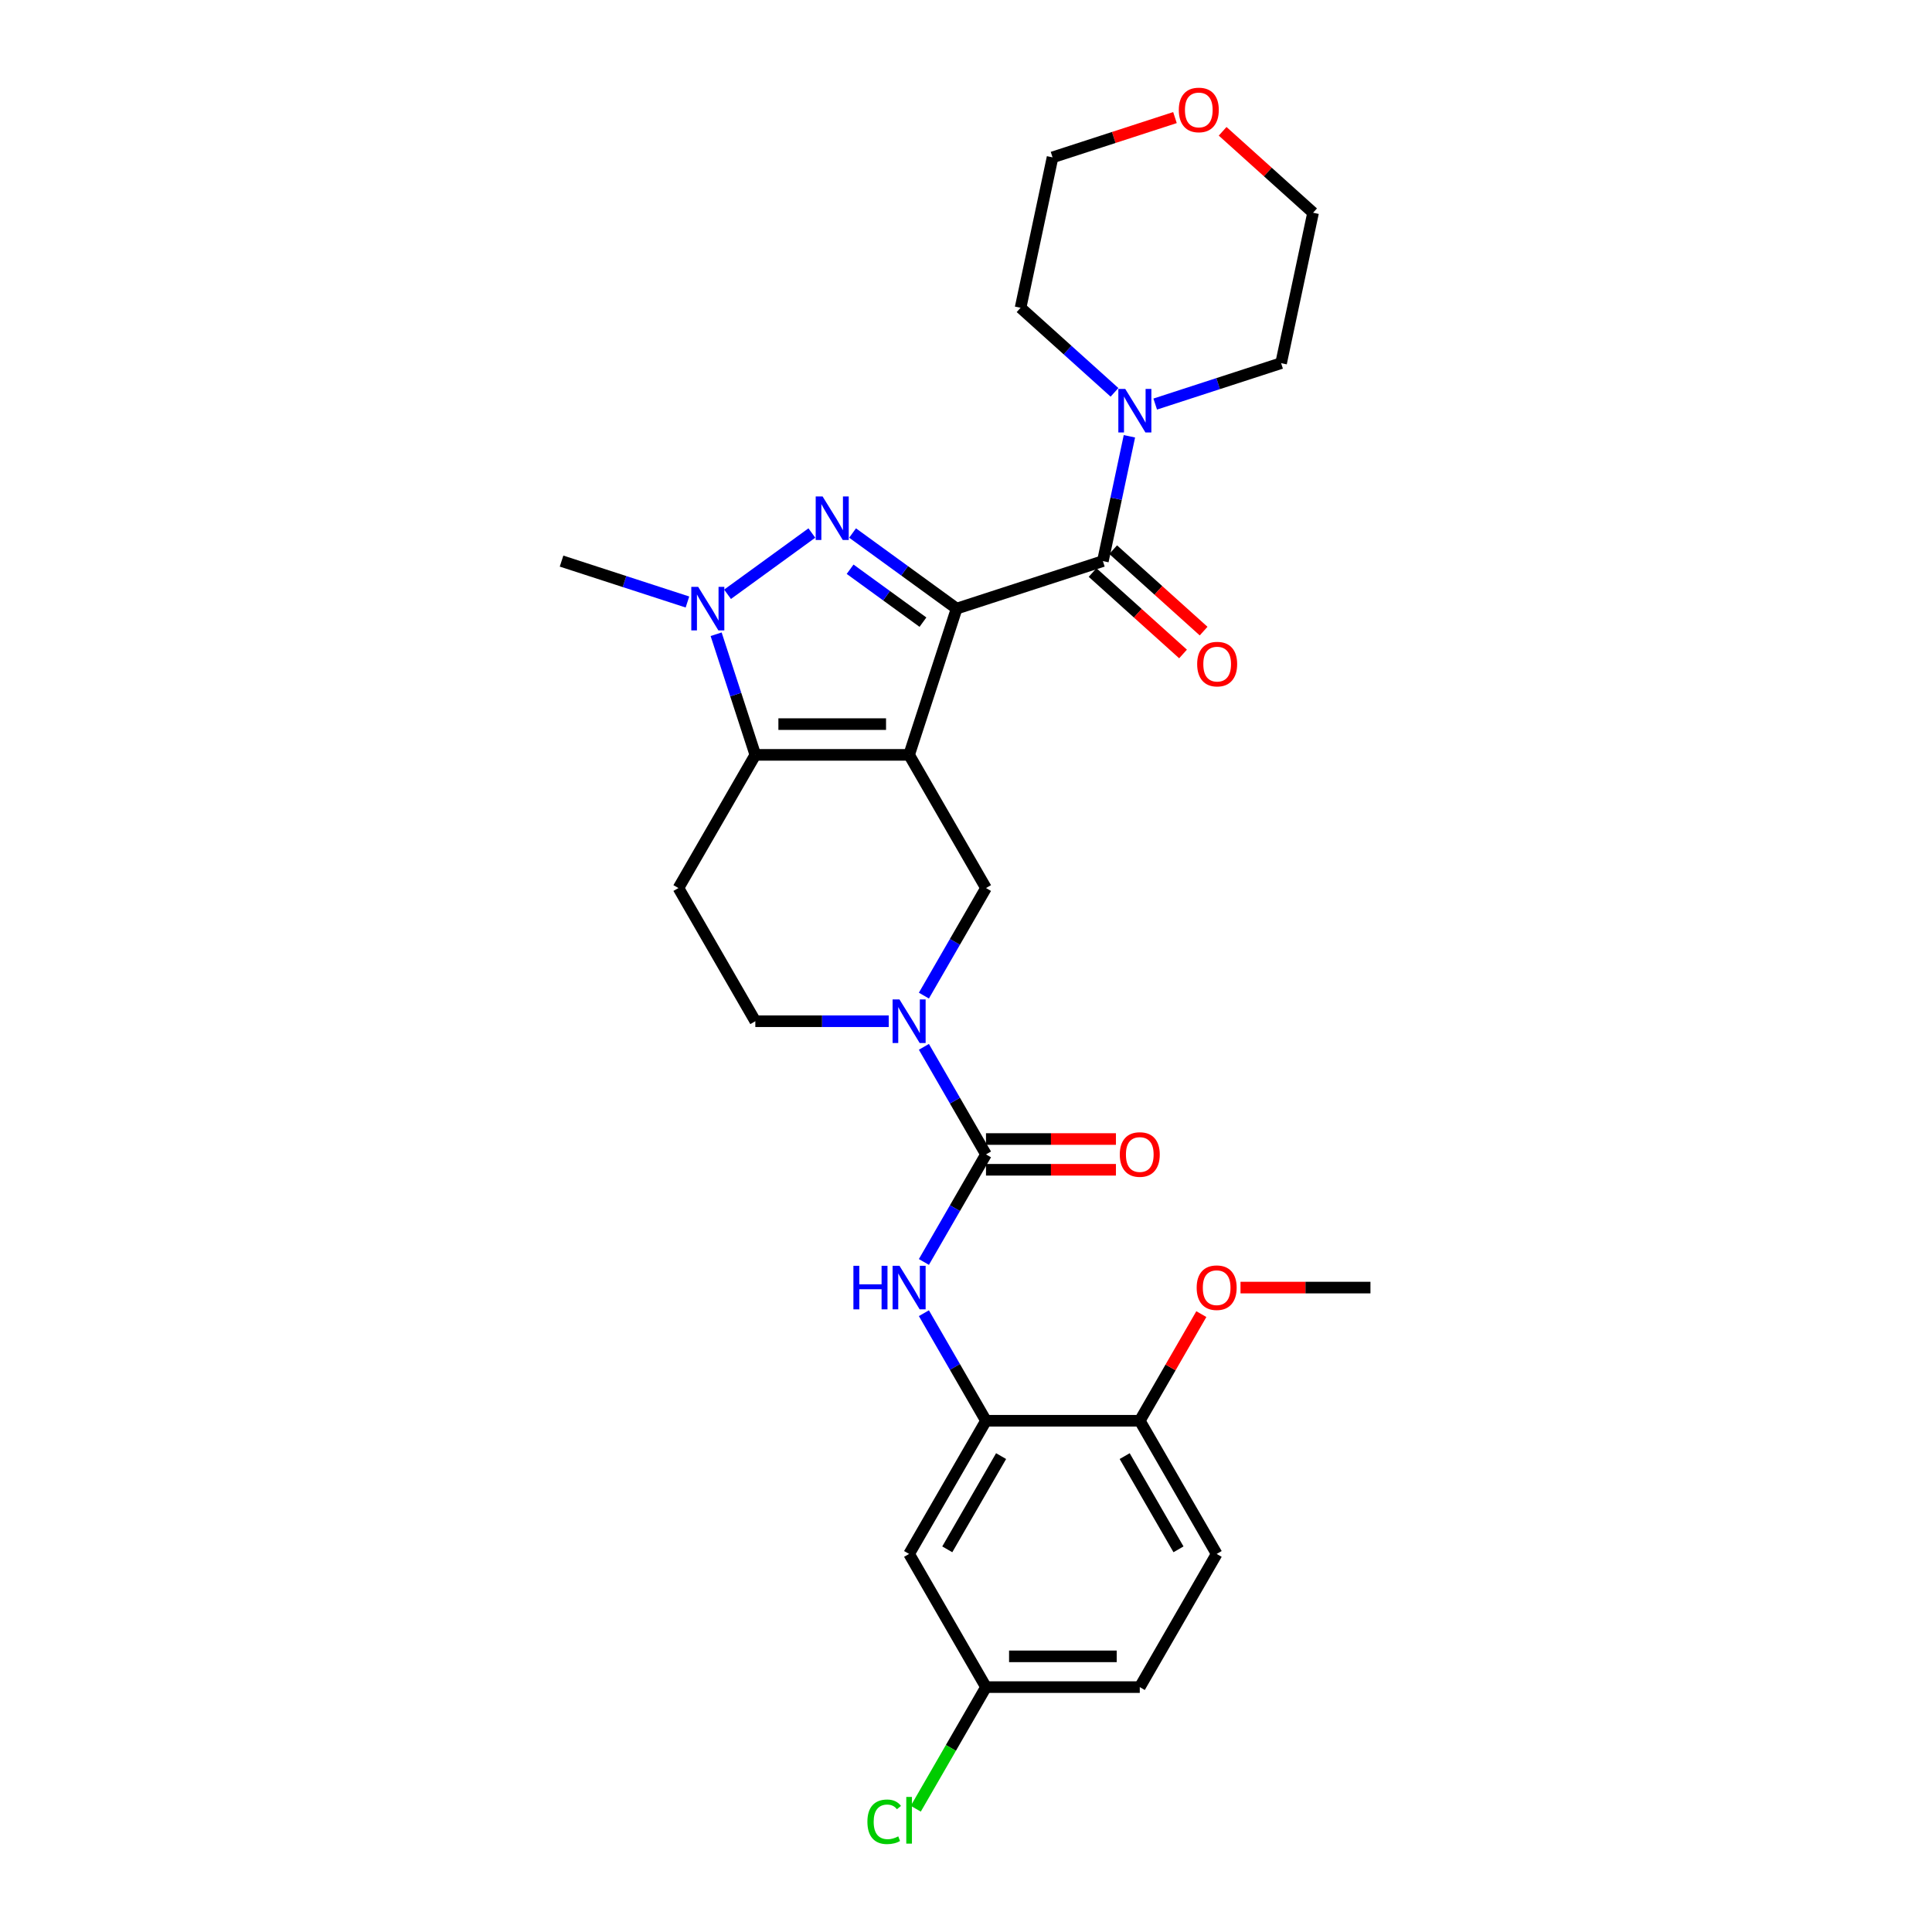 <?xml version='1.0' encoding='iso-8859-1'?>
<svg version='1.1' baseProfile='full'
              xmlns='http://www.w3.org/2000/svg'
                      xmlns:rdkit='http://www.rdkit.org/xml'
                      xmlns:xlink='http://www.w3.org/1999/xlink'
                  xml:space='preserve'
width='1000px' height='1000px' viewBox='0 0 1000 1000'>
<!-- END OF HEADER -->
<rect style='opacity:1.0;fill:#FFFFFF;stroke:none' width='1000' height='1000' x='0' y='0'> </rect>
<path class='bond-0' d='M 495.149,315.019 L 470.552,390.719' style='fill:none;fill-rule:evenodd;stroke:#000000;stroke-width:6px;stroke-linecap:butt;stroke-linejoin:miter;stroke-opacity:1' />
<path class='bond-1' d='M 495.149,315.019 L 468.221,295.455' style='fill:none;fill-rule:evenodd;stroke:#000000;stroke-width:6px;stroke-linecap:butt;stroke-linejoin:miter;stroke-opacity:1' />
<path class='bond-1' d='M 468.221,295.455 L 441.293,275.89' style='fill:none;fill-rule:evenodd;stroke:#0000FF;stroke-width:6px;stroke-linecap:butt;stroke-linejoin:miter;stroke-opacity:1' />
<path class='bond-1' d='M 477.713,322.029 L 458.864,308.334' style='fill:none;fill-rule:evenodd;stroke:#000000;stroke-width:6px;stroke-linecap:butt;stroke-linejoin:miter;stroke-opacity:1' />
<path class='bond-1' d='M 458.864,308.334 L 440.014,294.639' style='fill:none;fill-rule:evenodd;stroke:#0000FF;stroke-width:6px;stroke-linecap:butt;stroke-linejoin:miter;stroke-opacity:1' />
<path class='bond-4' d='M 495.149,315.019 L 570.849,290.422' style='fill:none;fill-rule:evenodd;stroke:#000000;stroke-width:6px;stroke-linecap:butt;stroke-linejoin:miter;stroke-opacity:1' />
<path class='bond-2' d='M 470.552,390.719 L 390.956,390.719' style='fill:none;fill-rule:evenodd;stroke:#000000;stroke-width:6px;stroke-linecap:butt;stroke-linejoin:miter;stroke-opacity:1' />
<path class='bond-2' d='M 458.613,374.8 L 402.896,374.8' style='fill:none;fill-rule:evenodd;stroke:#000000;stroke-width:6px;stroke-linecap:butt;stroke-linejoin:miter;stroke-opacity:1' />
<path class='bond-7' d='M 470.552,390.719 L 510.35,459.651' style='fill:none;fill-rule:evenodd;stroke:#000000;stroke-width:6px;stroke-linecap:butt;stroke-linejoin:miter;stroke-opacity:1' />
<path class='bond-3' d='M 420.216,275.89 L 376.573,307.599' style='fill:none;fill-rule:evenodd;stroke:#0000FF;stroke-width:6px;stroke-linecap:butt;stroke-linejoin:miter;stroke-opacity:1' />
<path class='bond-11' d='M 390.956,390.719 L 351.158,459.651' style='fill:none;fill-rule:evenodd;stroke:#000000;stroke-width:6px;stroke-linecap:butt;stroke-linejoin:miter;stroke-opacity:1' />
<path class='bond-29' d='M 390.956,390.719 L 380.813,359.499' style='fill:none;fill-rule:evenodd;stroke:#000000;stroke-width:6px;stroke-linecap:butt;stroke-linejoin:miter;stroke-opacity:1' />
<path class='bond-29' d='M 380.813,359.499 L 370.669,328.28' style='fill:none;fill-rule:evenodd;stroke:#0000FF;stroke-width:6px;stroke-linecap:butt;stroke-linejoin:miter;stroke-opacity:1' />
<path class='bond-20' d='M 355.821,311.595 L 323.241,301.009' style='fill:none;fill-rule:evenodd;stroke:#0000FF;stroke-width:6px;stroke-linecap:butt;stroke-linejoin:miter;stroke-opacity:1' />
<path class='bond-20' d='M 323.241,301.009 L 290.66,290.422' style='fill:none;fill-rule:evenodd;stroke:#000000;stroke-width:6px;stroke-linecap:butt;stroke-linejoin:miter;stroke-opacity:1' />
<path class='bond-9' d='M 570.849,290.422 L 577.714,258.125' style='fill:none;fill-rule:evenodd;stroke:#000000;stroke-width:6px;stroke-linecap:butt;stroke-linejoin:miter;stroke-opacity:1' />
<path class='bond-9' d='M 577.714,258.125 L 584.579,225.827' style='fill:none;fill-rule:evenodd;stroke:#0000FF;stroke-width:6px;stroke-linecap:butt;stroke-linejoin:miter;stroke-opacity:1' />
<path class='bond-14' d='M 565.523,296.338 L 588.93,317.413' style='fill:none;fill-rule:evenodd;stroke:#000000;stroke-width:6px;stroke-linecap:butt;stroke-linejoin:miter;stroke-opacity:1' />
<path class='bond-14' d='M 588.93,317.413 L 612.337,338.489' style='fill:none;fill-rule:evenodd;stroke:#FF0000;stroke-width:6px;stroke-linecap:butt;stroke-linejoin:miter;stroke-opacity:1' />
<path class='bond-14' d='M 576.175,284.507 L 599.582,305.583' style='fill:none;fill-rule:evenodd;stroke:#000000;stroke-width:6px;stroke-linecap:butt;stroke-linejoin:miter;stroke-opacity:1' />
<path class='bond-14' d='M 599.582,305.583 L 622.989,326.659' style='fill:none;fill-rule:evenodd;stroke:#FF0000;stroke-width:6px;stroke-linecap:butt;stroke-linejoin:miter;stroke-opacity:1' />
<path class='bond-5' d='M 510.35,597.516 L 494.279,569.68' style='fill:none;fill-rule:evenodd;stroke:#000000;stroke-width:6px;stroke-linecap:butt;stroke-linejoin:miter;stroke-opacity:1' />
<path class='bond-5' d='M 494.279,569.68 L 478.208,541.844' style='fill:none;fill-rule:evenodd;stroke:#0000FF;stroke-width:6px;stroke-linecap:butt;stroke-linejoin:miter;stroke-opacity:1' />
<path class='bond-8' d='M 510.35,597.516 L 494.279,625.351' style='fill:none;fill-rule:evenodd;stroke:#000000;stroke-width:6px;stroke-linecap:butt;stroke-linejoin:miter;stroke-opacity:1' />
<path class='bond-8' d='M 494.279,625.351 L 478.208,653.187' style='fill:none;fill-rule:evenodd;stroke:#0000FF;stroke-width:6px;stroke-linecap:butt;stroke-linejoin:miter;stroke-opacity:1' />
<path class='bond-15' d='M 510.35,605.475 L 543.98,605.475' style='fill:none;fill-rule:evenodd;stroke:#000000;stroke-width:6px;stroke-linecap:butt;stroke-linejoin:miter;stroke-opacity:1' />
<path class='bond-15' d='M 543.98,605.475 L 577.609,605.475' style='fill:none;fill-rule:evenodd;stroke:#FF0000;stroke-width:6px;stroke-linecap:butt;stroke-linejoin:miter;stroke-opacity:1' />
<path class='bond-15' d='M 510.35,589.556 L 543.98,589.556' style='fill:none;fill-rule:evenodd;stroke:#000000;stroke-width:6px;stroke-linecap:butt;stroke-linejoin:miter;stroke-opacity:1' />
<path class='bond-15' d='M 543.98,589.556 L 577.609,589.556' style='fill:none;fill-rule:evenodd;stroke:#FF0000;stroke-width:6px;stroke-linecap:butt;stroke-linejoin:miter;stroke-opacity:1' />
<path class='bond-6' d='M 478.208,515.323 L 494.279,487.487' style='fill:none;fill-rule:evenodd;stroke:#0000FF;stroke-width:6px;stroke-linecap:butt;stroke-linejoin:miter;stroke-opacity:1' />
<path class='bond-6' d='M 494.279,487.487 L 510.35,459.651' style='fill:none;fill-rule:evenodd;stroke:#000000;stroke-width:6px;stroke-linecap:butt;stroke-linejoin:miter;stroke-opacity:1' />
<path class='bond-13' d='M 460.014,528.583 L 425.485,528.583' style='fill:none;fill-rule:evenodd;stroke:#0000FF;stroke-width:6px;stroke-linecap:butt;stroke-linejoin:miter;stroke-opacity:1' />
<path class='bond-13' d='M 425.485,528.583 L 390.956,528.583' style='fill:none;fill-rule:evenodd;stroke:#000000;stroke-width:6px;stroke-linecap:butt;stroke-linejoin:miter;stroke-opacity:1' />
<path class='bond-10' d='M 478.208,679.708 L 494.279,707.544' style='fill:none;fill-rule:evenodd;stroke:#0000FF;stroke-width:6px;stroke-linecap:butt;stroke-linejoin:miter;stroke-opacity:1' />
<path class='bond-10' d='M 494.279,707.544 L 510.35,735.38' style='fill:none;fill-rule:evenodd;stroke:#000000;stroke-width:6px;stroke-linecap:butt;stroke-linejoin:miter;stroke-opacity:1' />
<path class='bond-24' d='M 576.86,203.077 L 552.553,181.191' style='fill:none;fill-rule:evenodd;stroke:#0000FF;stroke-width:6px;stroke-linecap:butt;stroke-linejoin:miter;stroke-opacity:1' />
<path class='bond-24' d='M 552.553,181.191 L 528.247,159.306' style='fill:none;fill-rule:evenodd;stroke:#000000;stroke-width:6px;stroke-linecap:butt;stroke-linejoin:miter;stroke-opacity:1' />
<path class='bond-25' d='M 597.937,209.142 L 630.517,198.556' style='fill:none;fill-rule:evenodd;stroke:#0000FF;stroke-width:6px;stroke-linecap:butt;stroke-linejoin:miter;stroke-opacity:1' />
<path class='bond-25' d='M 630.517,198.556 L 663.098,187.969' style='fill:none;fill-rule:evenodd;stroke:#000000;stroke-width:6px;stroke-linecap:butt;stroke-linejoin:miter;stroke-opacity:1' />
<path class='bond-12' d='M 510.35,735.38 L 470.552,804.312' style='fill:none;fill-rule:evenodd;stroke:#000000;stroke-width:6px;stroke-linecap:butt;stroke-linejoin:miter;stroke-opacity:1' />
<path class='bond-12' d='M 518.167,753.679 L 490.309,801.932' style='fill:none;fill-rule:evenodd;stroke:#000000;stroke-width:6px;stroke-linecap:butt;stroke-linejoin:miter;stroke-opacity:1' />
<path class='bond-16' d='M 510.35,735.38 L 589.946,735.38' style='fill:none;fill-rule:evenodd;stroke:#000000;stroke-width:6px;stroke-linecap:butt;stroke-linejoin:miter;stroke-opacity:1' />
<path class='bond-31' d='M 351.158,459.651 L 390.956,528.583' style='fill:none;fill-rule:evenodd;stroke:#000000;stroke-width:6px;stroke-linecap:butt;stroke-linejoin:miter;stroke-opacity:1' />
<path class='bond-19' d='M 470.552,804.312 L 510.35,873.244' style='fill:none;fill-rule:evenodd;stroke:#000000;stroke-width:6px;stroke-linecap:butt;stroke-linejoin:miter;stroke-opacity:1' />
<path class='bond-18' d='M 589.946,735.38 L 629.744,804.312' style='fill:none;fill-rule:evenodd;stroke:#000000;stroke-width:6px;stroke-linecap:butt;stroke-linejoin:miter;stroke-opacity:1' />
<path class='bond-18' d='M 582.13,753.679 L 609.988,801.932' style='fill:none;fill-rule:evenodd;stroke:#000000;stroke-width:6px;stroke-linecap:butt;stroke-linejoin:miter;stroke-opacity:1' />
<path class='bond-23' d='M 589.946,735.38 L 605.879,707.783' style='fill:none;fill-rule:evenodd;stroke:#000000;stroke-width:6px;stroke-linecap:butt;stroke-linejoin:miter;stroke-opacity:1' />
<path class='bond-23' d='M 605.879,707.783 L 621.813,680.186' style='fill:none;fill-rule:evenodd;stroke:#FF0000;stroke-width:6px;stroke-linecap:butt;stroke-linejoin:miter;stroke-opacity:1' />
<path class='bond-17' d='M 632.833,67.961 L 656.24,89.037' style='fill:none;fill-rule:evenodd;stroke:#FF0000;stroke-width:6px;stroke-linecap:butt;stroke-linejoin:miter;stroke-opacity:1' />
<path class='bond-17' d='M 656.24,89.037 L 679.647,110.113' style='fill:none;fill-rule:evenodd;stroke:#000000;stroke-width:6px;stroke-linecap:butt;stroke-linejoin:miter;stroke-opacity:1' />
<path class='bond-30' d='M 608.159,60.861 L 576.477,71.155' style='fill:none;fill-rule:evenodd;stroke:#FF0000;stroke-width:6px;stroke-linecap:butt;stroke-linejoin:miter;stroke-opacity:1' />
<path class='bond-30' d='M 576.477,71.155 L 544.796,81.449' style='fill:none;fill-rule:evenodd;stroke:#000000;stroke-width:6px;stroke-linecap:butt;stroke-linejoin:miter;stroke-opacity:1' />
<path class='bond-21' d='M 629.744,804.312 L 589.946,873.244' style='fill:none;fill-rule:evenodd;stroke:#000000;stroke-width:6px;stroke-linecap:butt;stroke-linejoin:miter;stroke-opacity:1' />
<path class='bond-22' d='M 510.35,873.244 L 492.179,904.719' style='fill:none;fill-rule:evenodd;stroke:#000000;stroke-width:6px;stroke-linecap:butt;stroke-linejoin:miter;stroke-opacity:1' />
<path class='bond-22' d='M 492.179,904.719 L 474.007,936.193' style='fill:none;fill-rule:evenodd;stroke:#00CC00;stroke-width:6px;stroke-linecap:butt;stroke-linejoin:miter;stroke-opacity:1' />
<path class='bond-32' d='M 510.35,873.244 L 589.946,873.244' style='fill:none;fill-rule:evenodd;stroke:#000000;stroke-width:6px;stroke-linecap:butt;stroke-linejoin:miter;stroke-opacity:1' />
<path class='bond-32' d='M 522.29,857.325 L 578.007,857.325' style='fill:none;fill-rule:evenodd;stroke:#000000;stroke-width:6px;stroke-linecap:butt;stroke-linejoin:miter;stroke-opacity:1' />
<path class='bond-28' d='M 642.082,666.448 L 675.711,666.448' style='fill:none;fill-rule:evenodd;stroke:#FF0000;stroke-width:6px;stroke-linecap:butt;stroke-linejoin:miter;stroke-opacity:1' />
<path class='bond-28' d='M 675.711,666.448 L 709.34,666.448' style='fill:none;fill-rule:evenodd;stroke:#000000;stroke-width:6px;stroke-linecap:butt;stroke-linejoin:miter;stroke-opacity:1' />
<path class='bond-27' d='M 528.247,159.306 L 544.796,81.449' style='fill:none;fill-rule:evenodd;stroke:#000000;stroke-width:6px;stroke-linecap:butt;stroke-linejoin:miter;stroke-opacity:1' />
<path class='bond-26' d='M 663.098,187.969 L 679.647,110.113' style='fill:none;fill-rule:evenodd;stroke:#000000;stroke-width:6px;stroke-linecap:butt;stroke-linejoin:miter;stroke-opacity:1' />
<path  class='atom-2' d='M 425.772 256.963
L 433.158 268.902
Q 433.891 270.08, 435.069 272.213
Q 436.247 274.347, 436.31 274.474
L 436.31 256.963
L 439.303 256.963
L 439.303 279.504
L 436.215 279.504
L 428.287 266.451
Q 427.364 264.922, 426.377 263.171
Q 425.422 261.42, 425.135 260.879
L 425.135 279.504
L 422.206 279.504
L 422.206 256.963
L 425.772 256.963
' fill='#0000FF'/>
<path  class='atom-4' d='M 361.377 303.748
L 368.764 315.688
Q 369.496 316.866, 370.674 318.999
Q 371.852 321.132, 371.916 321.259
L 371.916 303.748
L 374.909 303.748
L 374.909 326.29
L 371.82 326.29
L 363.892 313.236
Q 362.969 311.708, 361.982 309.957
Q 361.027 308.206, 360.74 307.664
L 360.74 326.29
L 357.811 326.29
L 357.811 303.748
L 361.377 303.748
' fill='#0000FF'/>
<path  class='atom-7' d='M 465.57 517.313
L 472.956 529.252
Q 473.689 530.43, 474.867 532.563
Q 476.045 534.696, 476.108 534.824
L 476.108 517.313
L 479.101 517.313
L 479.101 539.854
L 476.013 539.854
L 468.085 526.801
Q 467.162 525.272, 466.175 523.521
Q 465.219 521.77, 464.933 521.229
L 464.933 539.854
L 462.004 539.854
L 462.004 517.313
L 465.57 517.313
' fill='#0000FF'/>
<path  class='atom-9' d='M 441.723 655.177
L 444.779 655.177
L 444.779 664.76
L 456.305 664.76
L 456.305 655.177
L 459.361 655.177
L 459.361 677.719
L 456.305 677.719
L 456.305 667.307
L 444.779 667.307
L 444.779 677.719
L 441.723 677.719
L 441.723 655.177
' fill='#0000FF'/>
<path  class='atom-9' d='M 465.57 655.177
L 472.956 667.116
Q 473.689 668.294, 474.867 670.428
Q 476.045 672.561, 476.108 672.688
L 476.108 655.177
L 479.101 655.177
L 479.101 677.719
L 476.013 677.719
L 468.085 664.665
Q 467.162 663.137, 466.175 661.385
Q 465.219 659.634, 464.933 659.093
L 464.933 677.719
L 462.004 677.719
L 462.004 655.177
L 465.57 655.177
' fill='#0000FF'/>
<path  class='atom-10' d='M 582.415 201.295
L 589.802 213.234
Q 590.534 214.413, 591.712 216.546
Q 592.89 218.679, 592.954 218.806
L 592.954 201.295
L 595.947 201.295
L 595.947 223.837
L 592.858 223.837
L 584.931 210.783
Q 584.007 209.255, 583.02 207.504
Q 582.065 205.752, 581.779 205.211
L 581.779 223.837
L 578.85 223.837
L 578.85 201.295
L 582.415 201.295
' fill='#0000FF'/>
<path  class='atom-15' d='M 619.653 343.746
Q 619.653 338.334, 622.327 335.309
Q 625.002 332.284, 630.001 332.284
Q 634.999 332.284, 637.674 335.309
Q 640.348 338.334, 640.348 343.746
Q 640.348 349.222, 637.642 352.343
Q 634.935 355.431, 630.001 355.431
Q 625.034 355.431, 622.327 352.343
Q 619.653 349.254, 619.653 343.746
M 630.001 352.884
Q 633.439 352.884, 635.286 350.592
Q 637.164 348.267, 637.164 343.746
Q 637.164 339.321, 635.286 337.092
Q 633.439 334.832, 630.001 334.832
Q 626.562 334.832, 624.683 337.06
Q 622.837 339.289, 622.837 343.746
Q 622.837 348.299, 624.683 350.592
Q 626.562 352.884, 630.001 352.884
' fill='#FF0000'/>
<path  class='atom-16' d='M 579.599 597.579
Q 579.599 592.167, 582.273 589.142
Q 584.948 586.117, 589.946 586.117
Q 594.945 586.117, 597.619 589.142
Q 600.294 592.167, 600.294 597.579
Q 600.294 603.055, 597.588 606.176
Q 594.881 609.264, 589.946 609.264
Q 584.98 609.264, 582.273 606.176
Q 579.599 603.087, 579.599 597.579
M 589.946 606.717
Q 593.385 606.717, 595.232 604.425
Q 597.11 602.1, 597.11 597.579
Q 597.11 593.154, 595.232 590.925
Q 593.385 588.665, 589.946 588.665
Q 586.508 588.665, 584.629 590.893
Q 582.783 593.122, 582.783 597.579
Q 582.783 602.132, 584.629 604.425
Q 586.508 606.717, 589.946 606.717
' fill='#FF0000'/>
<path  class='atom-18' d='M 610.149 56.916
Q 610.149 51.504, 612.823 48.479
Q 615.497 45.455, 620.496 45.455
Q 625.495 45.455, 628.169 48.479
Q 630.843 51.504, 630.843 56.916
Q 630.843 62.393, 628.137 65.513
Q 625.431 68.601, 620.496 68.601
Q 615.529 68.601, 612.823 65.513
Q 610.149 62.424, 610.149 56.916
M 620.496 66.054
Q 623.935 66.054, 625.781 63.762
Q 627.66 61.437, 627.66 56.916
Q 627.66 52.491, 625.781 50.262
Q 623.935 48.002, 620.496 48.002
Q 617.057 48.002, 615.179 50.23
Q 613.332 52.459, 613.332 56.916
Q 613.332 61.469, 615.179 63.762
Q 617.057 66.054, 620.496 66.054
' fill='#FF0000'/>
<path  class='atom-23' d='M 448.966 942.956
Q 448.966 937.353, 451.577 934.424
Q 454.219 931.463, 459.218 931.463
Q 463.866 931.463, 466.35 934.742
L 464.248 936.461
Q 462.434 934.073, 459.218 934.073
Q 455.811 934.073, 453.996 936.366
Q 452.214 938.626, 452.214 942.956
Q 452.214 947.414, 454.06 949.706
Q 455.939 951.998, 459.568 951.998
Q 462.052 951.998, 464.949 950.502
L 465.84 952.89
Q 464.662 953.654, 462.879 954.1
Q 461.096 954.545, 459.122 954.545
Q 454.219 954.545, 451.577 951.553
Q 448.966 948.56, 448.966 942.956
' fill='#00CC00'/>
<path  class='atom-23' d='M 469.088 930.094
L 472.017 930.094
L 472.017 954.259
L 469.088 954.259
L 469.088 930.094
' fill='#00CC00'/>
<path  class='atom-24' d='M 619.397 666.511
Q 619.397 661.099, 622.071 658.074
Q 624.746 655.05, 629.744 655.05
Q 634.743 655.05, 637.417 658.074
Q 640.092 661.099, 640.092 666.511
Q 640.092 671.988, 637.386 675.108
Q 634.679 678.196, 629.744 678.196
Q 624.778 678.196, 622.071 675.108
Q 619.397 672.019, 619.397 666.511
M 629.744 675.649
Q 633.183 675.649, 635.03 673.357
Q 636.908 671.032, 636.908 666.511
Q 636.908 662.086, 635.03 659.857
Q 633.183 657.597, 629.744 657.597
Q 626.306 657.597, 624.427 659.825
Q 622.581 662.054, 622.581 666.511
Q 622.581 671.064, 624.427 673.357
Q 626.306 675.649, 629.744 675.649
' fill='#FF0000'/>
</svg>
